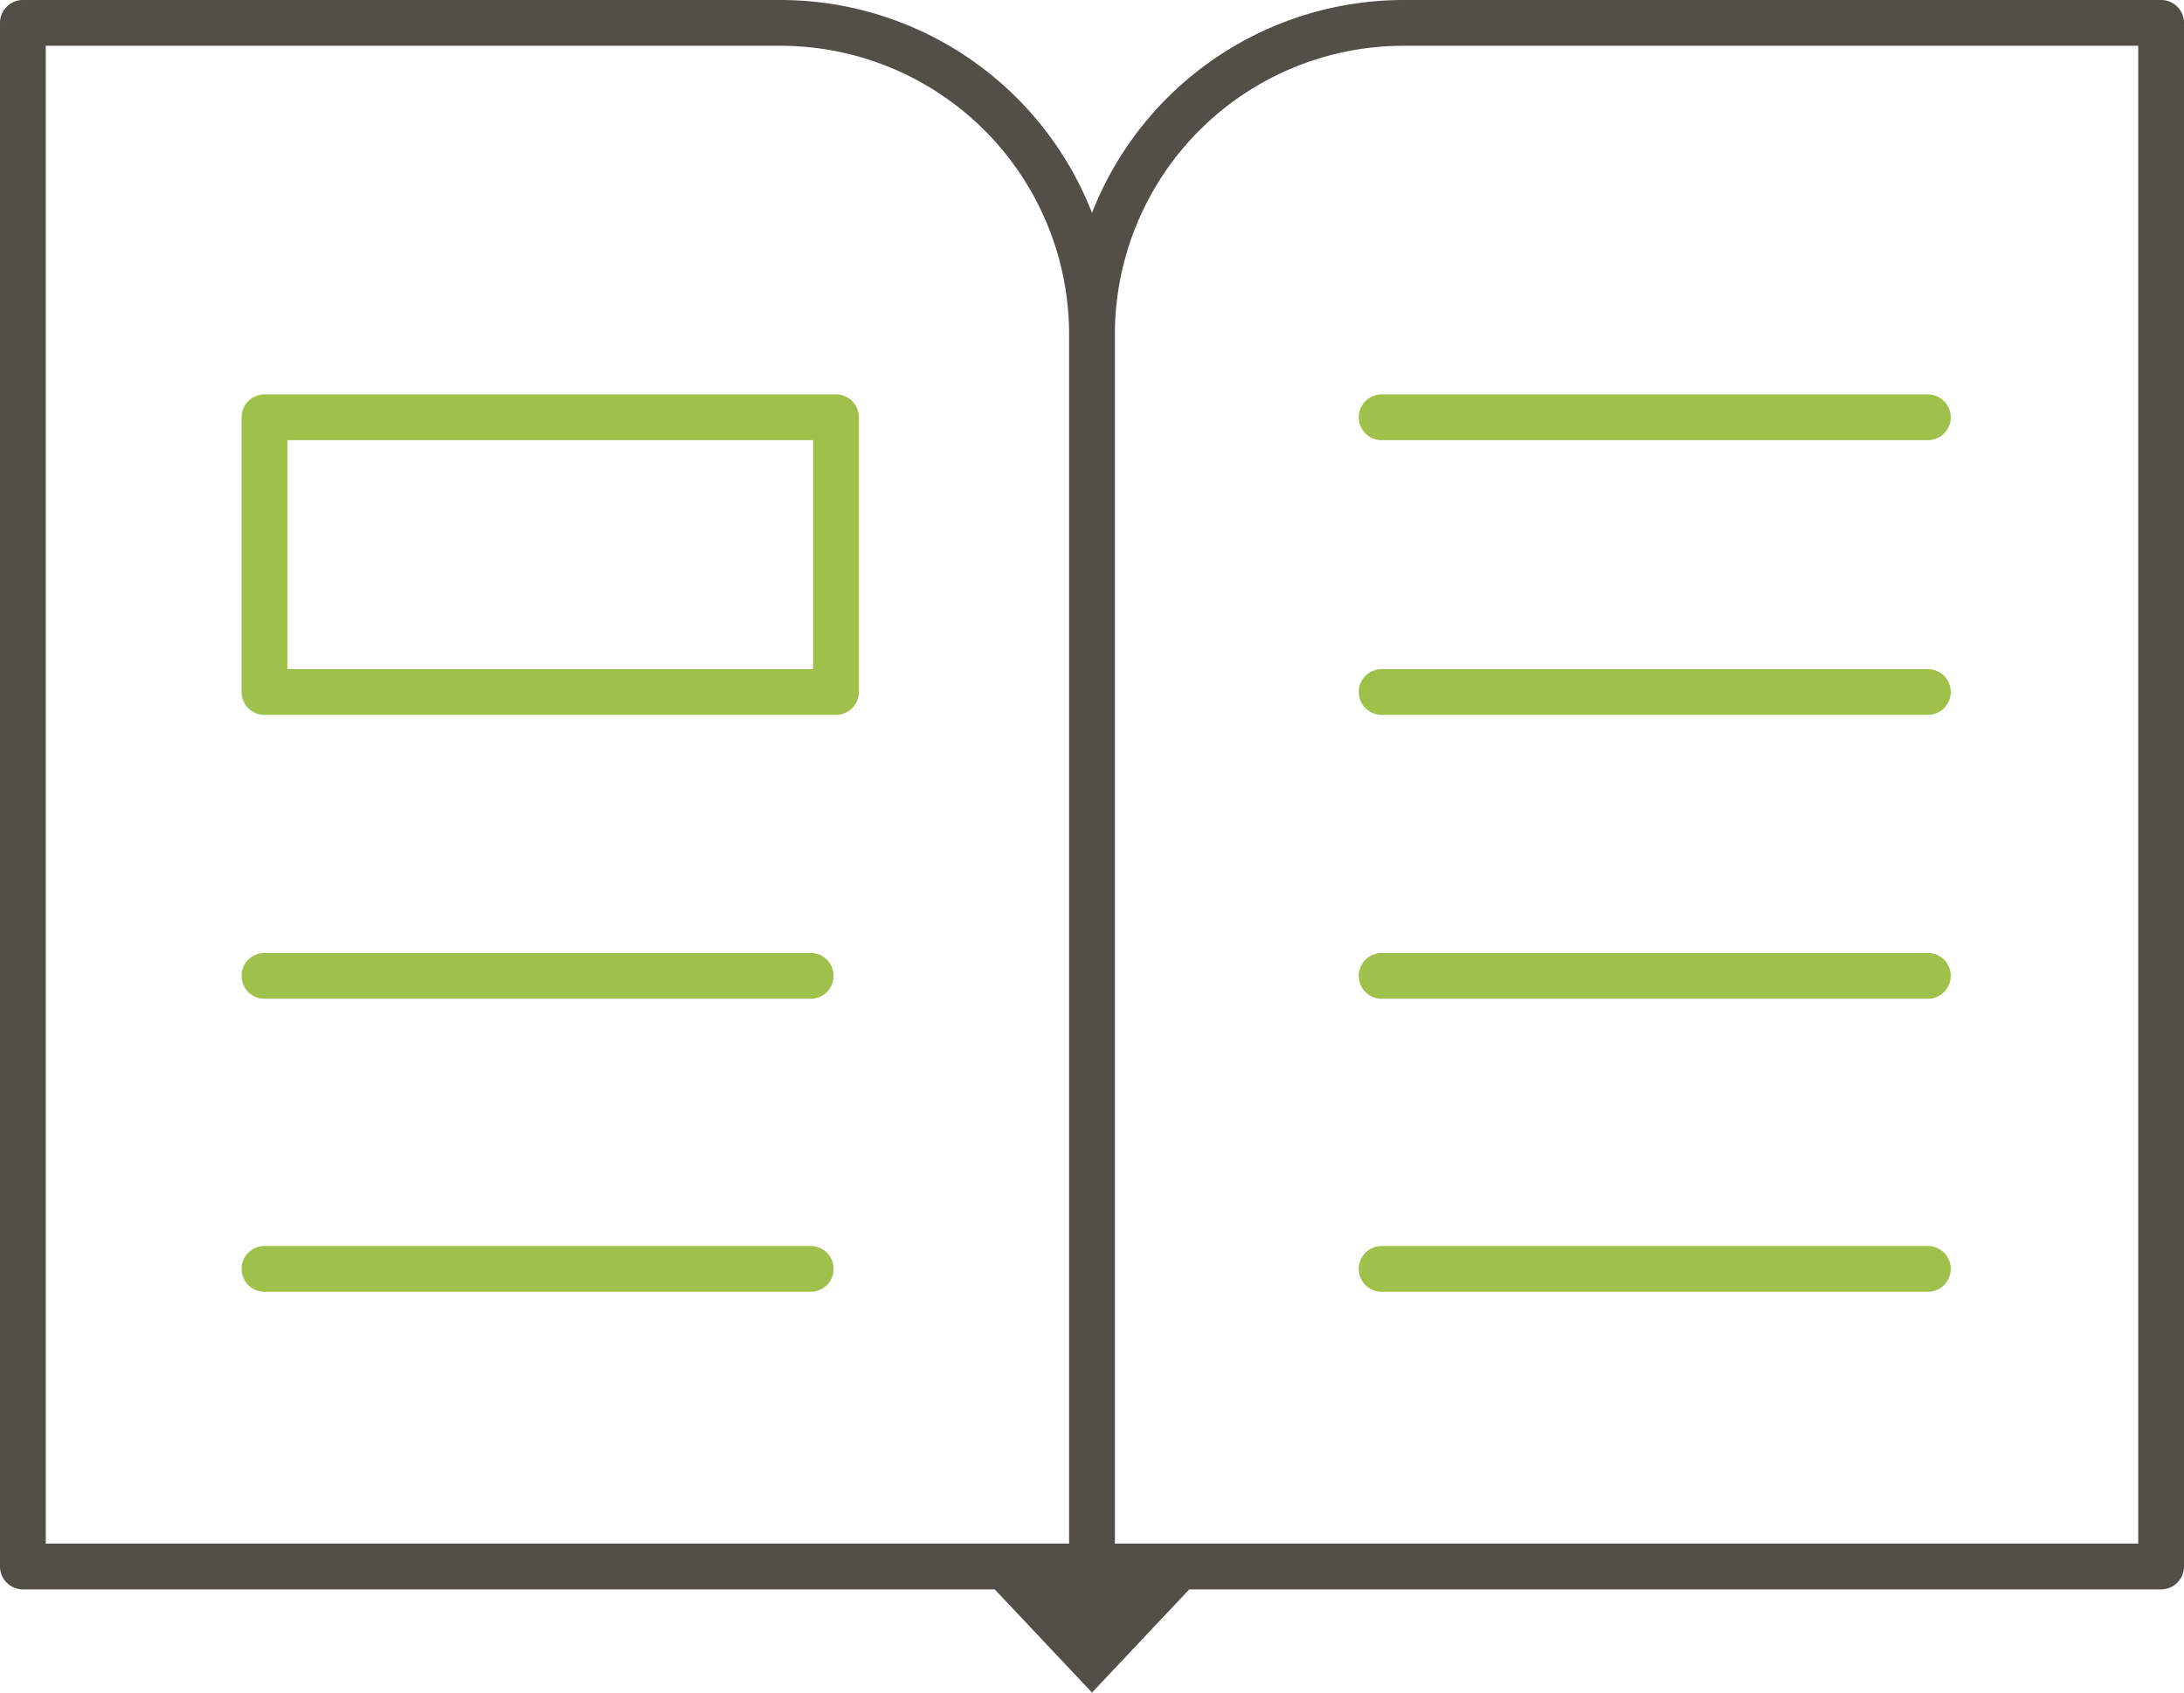 <svg xmlns="http://www.w3.org/2000/svg" viewBox="0 0 238.5 184.84"><defs><style>.cls-1{fill:#9fc14b;}.cls-2{fill:#514f48;}</style></defs><title>homebuying_icn</title><g id="Layer_2" data-name="Layer 2"><g id="Layer_1-2" data-name="Layer 1"><path class="cls-1" d="M150.88,48.07h59.65a2.5,2.5,0,1,0,0-5H150.88a2.5,2.5,0,0,0,0,5Z"/><path class="cls-1" d="M210.53,73.07H150.88a2.5,2.5,0,0,0,0,5h59.65a2.5,2.5,0,1,0,0-5Z"/><path class="cls-1" d="M210.53,104.07H150.88a2.5,2.5,0,0,0,0,5h59.65a2.5,2.5,0,1,0,0-5Z"/><path class="cls-1" d="M210.53,136.07H150.88a2.5,2.5,0,0,0,0,5h59.65a2.5,2.5,0,1,0,0-5Z"/><path class="cls-1" d="M88.53,104.07H28.88a2.5,2.5,0,1,0,0,5H88.53a2.5,2.5,0,0,0,0-5Z"/><path class="cls-1" d="M88.53,136.07H28.88a2.5,2.5,0,1,0,0,5H88.53a2.5,2.5,0,0,0,0-5Z"/><path class="cls-1" d="M91.29,43.07H28.88a2.5,2.5,0,0,0-2.5,2.5v30a2.5,2.5,0,0,0,2.5,2.5H91.29a2.5,2.5,0,0,0,2.5-2.5v-30A2.5,2.5,0,0,0,91.29,43.07Zm-2.5,30H31.38v-25H88.79Z"/><path class="cls-2" d="M236,0H153.25a36.56,36.56,0,0,0-34,23.25A36.54,36.54,0,0,0,85.25,0H2.5A2.5,2.5,0,0,0,0,2.5V171.07a2.5,2.5,0,0,0,2.5,2.5H108.63l10.62,11.27,10.62-11.27H236a2.5,2.5,0,0,0,2.5-2.5V2.5A2.5,2.5,0,0,0,236,0ZM5,5H85.25a31.53,31.53,0,0,1,31.5,31.5V168.57H5ZM233.5,168.57H121.75V36.5A31.53,31.53,0,0,1,153.25,5H233.5Z"/></g></g></svg>
